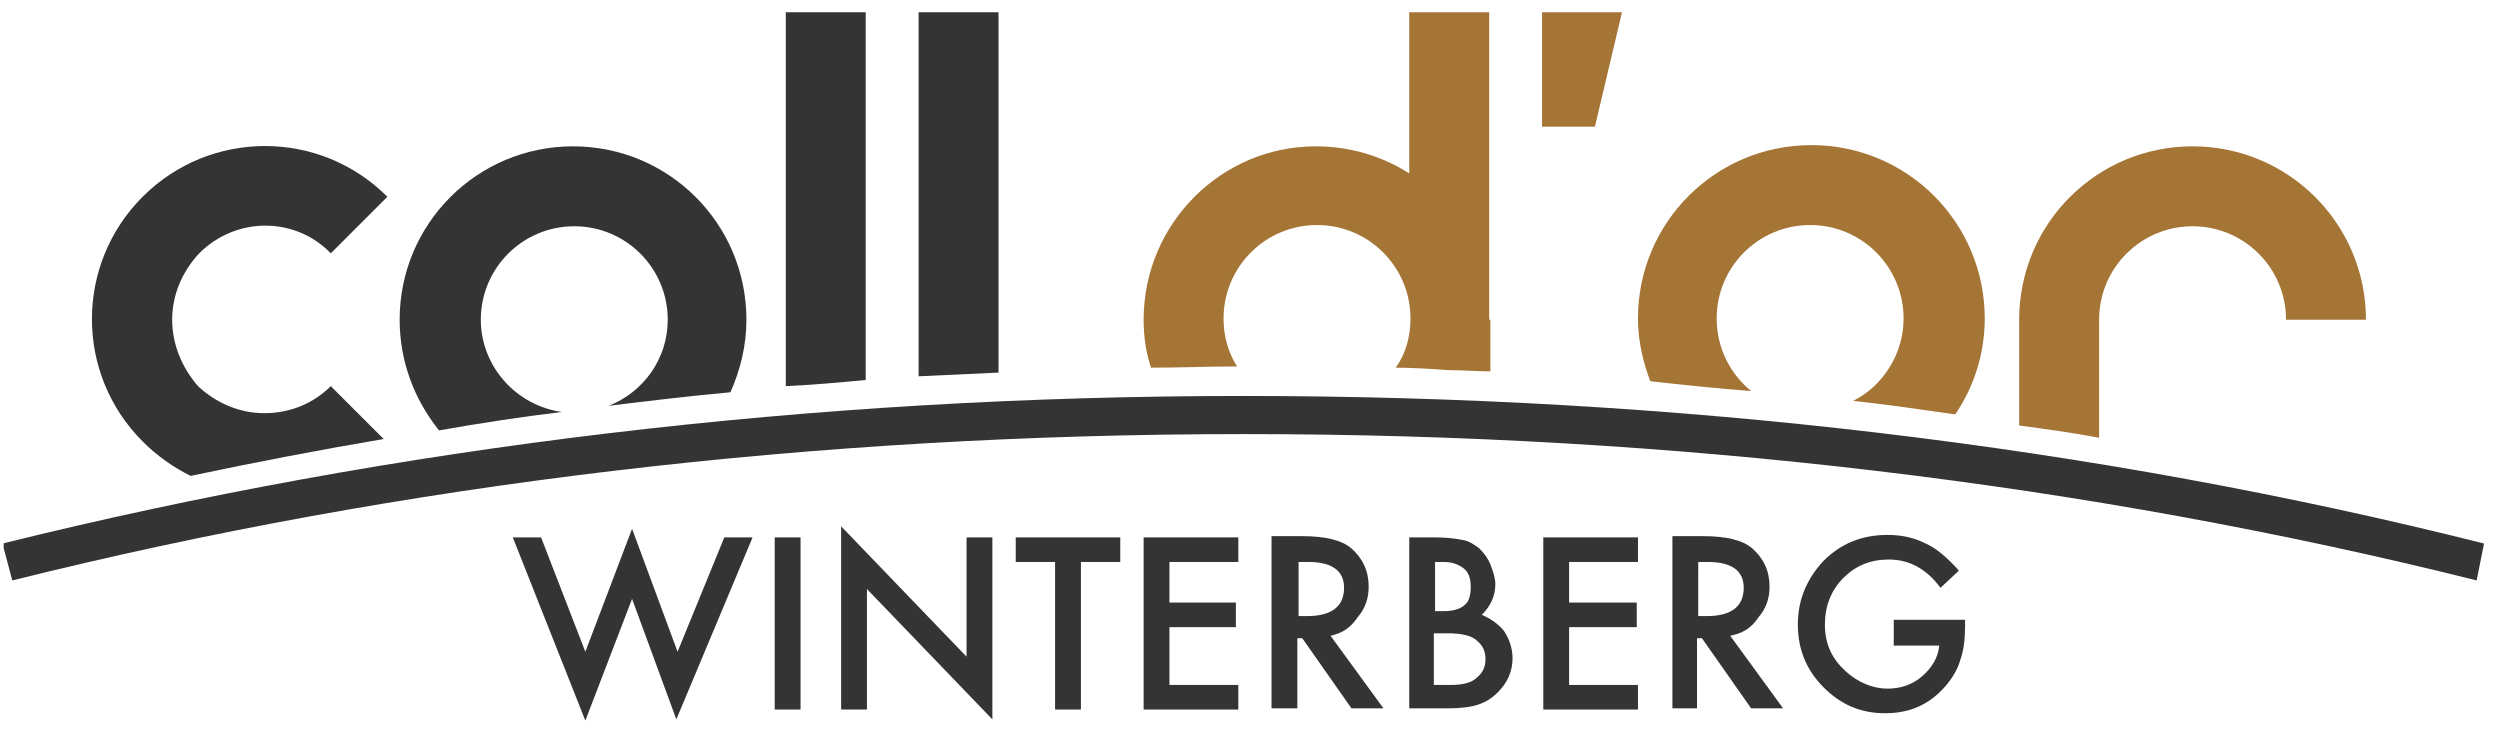 <?xml version="1.0" encoding="utf-8"?>
<!-- Generator: Adobe Illustrator 27.9.0, SVG Export Plug-In . SVG Version: 6.00 Build 0)  -->
<svg version="1.1" id="Ebene_1" xmlns="http://www.w3.org/2000/svg" xmlns:xlink="http://www.w3.org/1999/xlink" x="0px" y="0px"
	 viewBox="0 0 203.3 59.3" style="enable-background:new 0 0 203.3 59.3;" xml:space="preserve">
<style type="text/css">
	.st0{fill:#353434;}
	.st1{clip-path:url(#SVGID_00000027581256903388986770000013379230800543675537_);fill:#353434;}
	.st2{clip-path:url(#SVGID_00000027581256903388986770000013379230800543675537_);fill:#A57536;}
</style>
<g>
	<polygon class="st0" points="47.6,53 44,43.7 41.7,43.7 47.6,58.6 51.4,48.7 55,58.5 61.2,43.7 58.9,43.7 55.1,53 51.4,43 	"/>
	<rect x="63" y="43.7" class="st0" width="2.1" height="14"/>
	<polygon class="st0" points="68.4,57.7 70.5,57.7 70.5,47.9 80.7,58.5 80.7,43.7 78.6,43.7 78.6,53.4 68.4,42.8 	"/>
	<polygon class="st0" points="82.6,43.7 82.6,45.7 85.8,45.7 85.8,57.7 87.9,57.7 87.9,45.7 91.1,45.7 91.1,43.7 	"/>
	<polygon class="st0" points="93,43.7 93,57.7 100.7,57.7 100.7,55.7 95.1,55.7 95.1,51 100.5,51 100.5,49 95.1,49 95.1,45.7 
		100.7,45.7 100.7,43.7 	"/>
	<g>
		<defs>
			<rect id="SVGID_1_" x="0.3" y="1" width="201.9" height="57.5"/>
		</defs>
		<clipPath id="SVGID_00000111149913470244485540000001637396754369675179_">
			<use xlink:href="#SVGID_1_"  style="overflow:visible;"/>
		</clipPath>
		<path style="clip-path:url(#SVGID_00000111149913470244485540000001637396754369675179_);fill:#353434;" d="M108.2,51.7l4.3,5.9
			h-2.6l-4-5.7h-0.4v5.7h-2.1v-14h2.5c1.8,0,3.2,0.3,4,1c0.9,0.8,1.4,1.8,1.4,3.1c0,1-0.3,1.8-0.9,2.5
			C109.8,51.1,109.1,51.5,108.2,51.7 M105.6,50.1h0.7c2,0,3-0.8,3-2.3c0-1.4-1-2.1-2.9-2.1h-0.8V50.1z"/>
		<path style="clip-path:url(#SVGID_00000111149913470244485540000001637396754369675179_);fill:#353434;" d="M114.6,57.7v-14h2.1
			c0.9,0,1.7,0.1,2.2,0.2c0.6,0.1,1,0.4,1.4,0.7c0.4,0.4,0.7,0.8,0.9,1.3c0.2,0.5,0.4,1.1,0.4,1.6c0,1-0.4,1.8-1.1,2.5
			c0.7,0.3,1.3,0.7,1.8,1.3c0.4,0.6,0.7,1.4,0.7,2.2c0,1.1-0.4,2-1.2,2.8c-0.5,0.5-1,0.8-1.6,1c-0.6,0.2-1.4,0.3-2.4,0.3H114.6z
			 M116.7,49.7h0.7c0.8,0,1.4-0.2,1.7-0.5c0.4-0.3,0.5-0.9,0.5-1.5c0-0.7-0.2-1.2-0.6-1.5c-0.4-0.3-0.9-0.5-1.6-0.5h-0.7V49.7z
			 M116.7,55.7h1.3c1,0,1.7-0.2,2.1-0.6c0.5-0.4,0.7-0.9,0.7-1.5c0-0.6-0.2-1.1-0.7-1.5c-0.4-0.4-1.2-0.6-2.4-0.6h-1.1V55.7z"/>
		<polygon style="clip-path:url(#SVGID_00000111149913470244485540000001637396754369675179_);fill:#353434;" points="133.2,45.7 
			127.6,45.7 127.6,49 133.1,49 133.1,51 127.6,51 127.6,55.7 133.2,55.7 133.2,57.7 125.5,57.7 125.5,43.7 133.2,43.7 		"/>
		<path style="clip-path:url(#SVGID_00000111149913470244485540000001637396754369675179_);fill:#353434;" d="M140.7,51.7l4.3,5.9
			h-2.6l-4-5.7h-0.4v5.7H136v-14h2.5c1.8,0,3.2,0.3,4,1c0.9,0.8,1.4,1.8,1.4,3.1c0,1-0.3,1.8-0.9,2.5
			C142.4,51.1,141.7,51.5,140.7,51.7 M138.1,50.1h0.7c2,0,3-0.8,3-2.3c0-1.4-1-2.1-2.9-2.1h-0.8V50.1z"/>
		<path style="clip-path:url(#SVGID_00000111149913470244485540000001637396754369675179_);fill:#353434;" d="M154,50.4h5.8v0.5
			c0,1-0.1,2-0.4,2.8c-0.2,0.7-0.6,1.4-1.2,2.1c-1.3,1.5-2.9,2.2-4.9,2.2c-2,0-3.6-0.7-5-2.1c-1.4-1.4-2.1-3.1-2.1-5.1
			c0-2,0.7-3.7,2.1-5.2c1.4-1.4,3.1-2.1,5.2-2.1c1.1,0,2.1,0.2,3.1,0.7c0.9,0.4,1.8,1.2,2.7,2.2l-1.5,1.4c-1.1-1.5-2.5-2.3-4.2-2.3
			c-1.5,0-2.7,0.5-3.7,1.5c-1,1-1.5,2.3-1.5,3.8c0,1.6,0.6,2.8,1.7,3.8c1,0.9,2.2,1.4,3.4,1.4c1,0,2-0.3,2.8-1
			c0.8-0.7,1.3-1.5,1.4-2.5H154V50.4z"/>
		<polygon style="clip-path:url(#SVGID_00000111149913470244485540000001637396754369675179_);fill:#A57536;" points="125.4,10.3 
			125.4,1 131.9,1 129.7,10.3 		"/>
		<path style="clip-path:url(#SVGID_00000111149913470244485540000001637396754369675179_);fill:#353434;" d="M15.5,38.7
			c5.2-1.1,10.4-2.1,15.7-3l-4.3-4.3c-1.4,1.4-3.3,2.2-5.4,2.2c-2,0-3.9-0.8-5.4-2.2C14.8,29.9,14,28,14,26c0-2,0.8-3.9,2.2-5.4
			c3-3,7.8-3,10.7,0l4.6-4.6c-5.5-5.5-14.4-5.5-19.9,0c-5.5,5.5-5.5,14.4,0,19.9C12.8,37.1,14.1,38,15.5,38.7"/>
		<path style="clip-path:url(#SVGID_00000111149913470244485540000001637396754369675179_);fill:#353434;" d="M45.7,33.5
			C42,33,39.1,29.8,39.1,26c0-4.2,3.4-7.6,7.6-7.6c4.2,0,7.6,3.4,7.6,7.6c0,3.2-2,5.9-4.8,7c3.3-0.4,6.6-0.8,9.9-1.1
			c0.8-1.8,1.3-3.8,1.3-5.9c0-7.8-6.3-14.1-14.1-14.1c-7.8,0-14.1,6.3-14.1,14.1c0,3.4,1.2,6.5,3.2,9C39.1,34.4,42.4,33.9,45.7,33.5
			"/>
		<path style="clip-path:url(#SVGID_00000111149913470244485540000001637396754369675179_);fill:#353434;" d="M70.4,30.9V1h-6.5
			v30.4C66.1,31.3,68.3,31.1,70.4,30.9"/>
		<path style="clip-path:url(#SVGID_00000111149913470244485540000001637396754369675179_);fill:#353434;" d="M81.2,30.3V1h-6.5
			v29.6C76.9,30.5,79.1,30.4,81.2,30.3"/>
		<path style="clip-path:url(#SVGID_00000111149913470244485540000001637396754369675179_);fill:#A57536;" d="M121.1,26L121.1,26
			L121.1,26V1h-6.5v13.1c-2.2-1.4-4.8-2.2-7.6-2.2C99.3,11.9,93,18.2,93,26c0,1.4,0.2,2.7,0.6,3.9c2.3,0,4.7-0.1,7-0.1
			c-0.7-1.1-1.1-2.4-1.1-3.9c0-4.2,3.4-7.6,7.6-7.6c4.2,0,7.6,3.4,7.6,7.6v0c0,1.5-0.4,2.9-1.2,4c1.4,0,2.9,0.1,4.3,0.2
			c1.1,0,2.3,0.1,3.4,0.1V26z"/>
		<path style="clip-path:url(#SVGID_00000111149913470244485540000001637396754369675179_);fill:#A57536;" d="M142.4,31.8
			c-1.7-1.4-2.8-3.5-2.8-5.9c0-4.2,3.4-7.6,7.6-7.6c4.2,0,7.6,3.4,7.6,7.6c0,2.9-1.7,5.5-4.1,6.7c2.8,0.3,5.5,0.7,8.3,1.1
			c1.5-2.2,2.4-4.9,2.4-7.8c0-7.8-6.3-14.1-14.1-14.1c-7.8,0-14.1,6.3-14.1,14.1c0,1.8,0.4,3.5,1,5.1
			C136.9,31.3,139.7,31.6,142.4,31.8"/>
		<path style="clip-path:url(#SVGID_00000111149913470244485540000001637396754369675179_);fill:#A57536;" d="M170.7,35.6V26
			c0-4.2,3.4-7.6,7.6-7.6c4.2,0,7.6,3.4,7.6,7.6h6.5c0-7.8-6.3-14.1-14.1-14.1c-7.8,0-14.1,6.3-14.1,14.1v8.6
			C166.4,34.9,168.6,35.2,170.7,35.6"/>
		<path style="clip-path:url(#SVGID_00000111149913470244485540000001637396754369675179_);fill:#353434;" d="M201.4,47.2
			c-31.6-7.9-65.3-11.9-100.2-11.9s-68.5,4-100.2,11.9l-0.8-3c31.9-7.9,65.8-12,100.9-12s69.1,4,100.9,12L201.4,47.2z"/>
	</g>
</g>
</svg>
